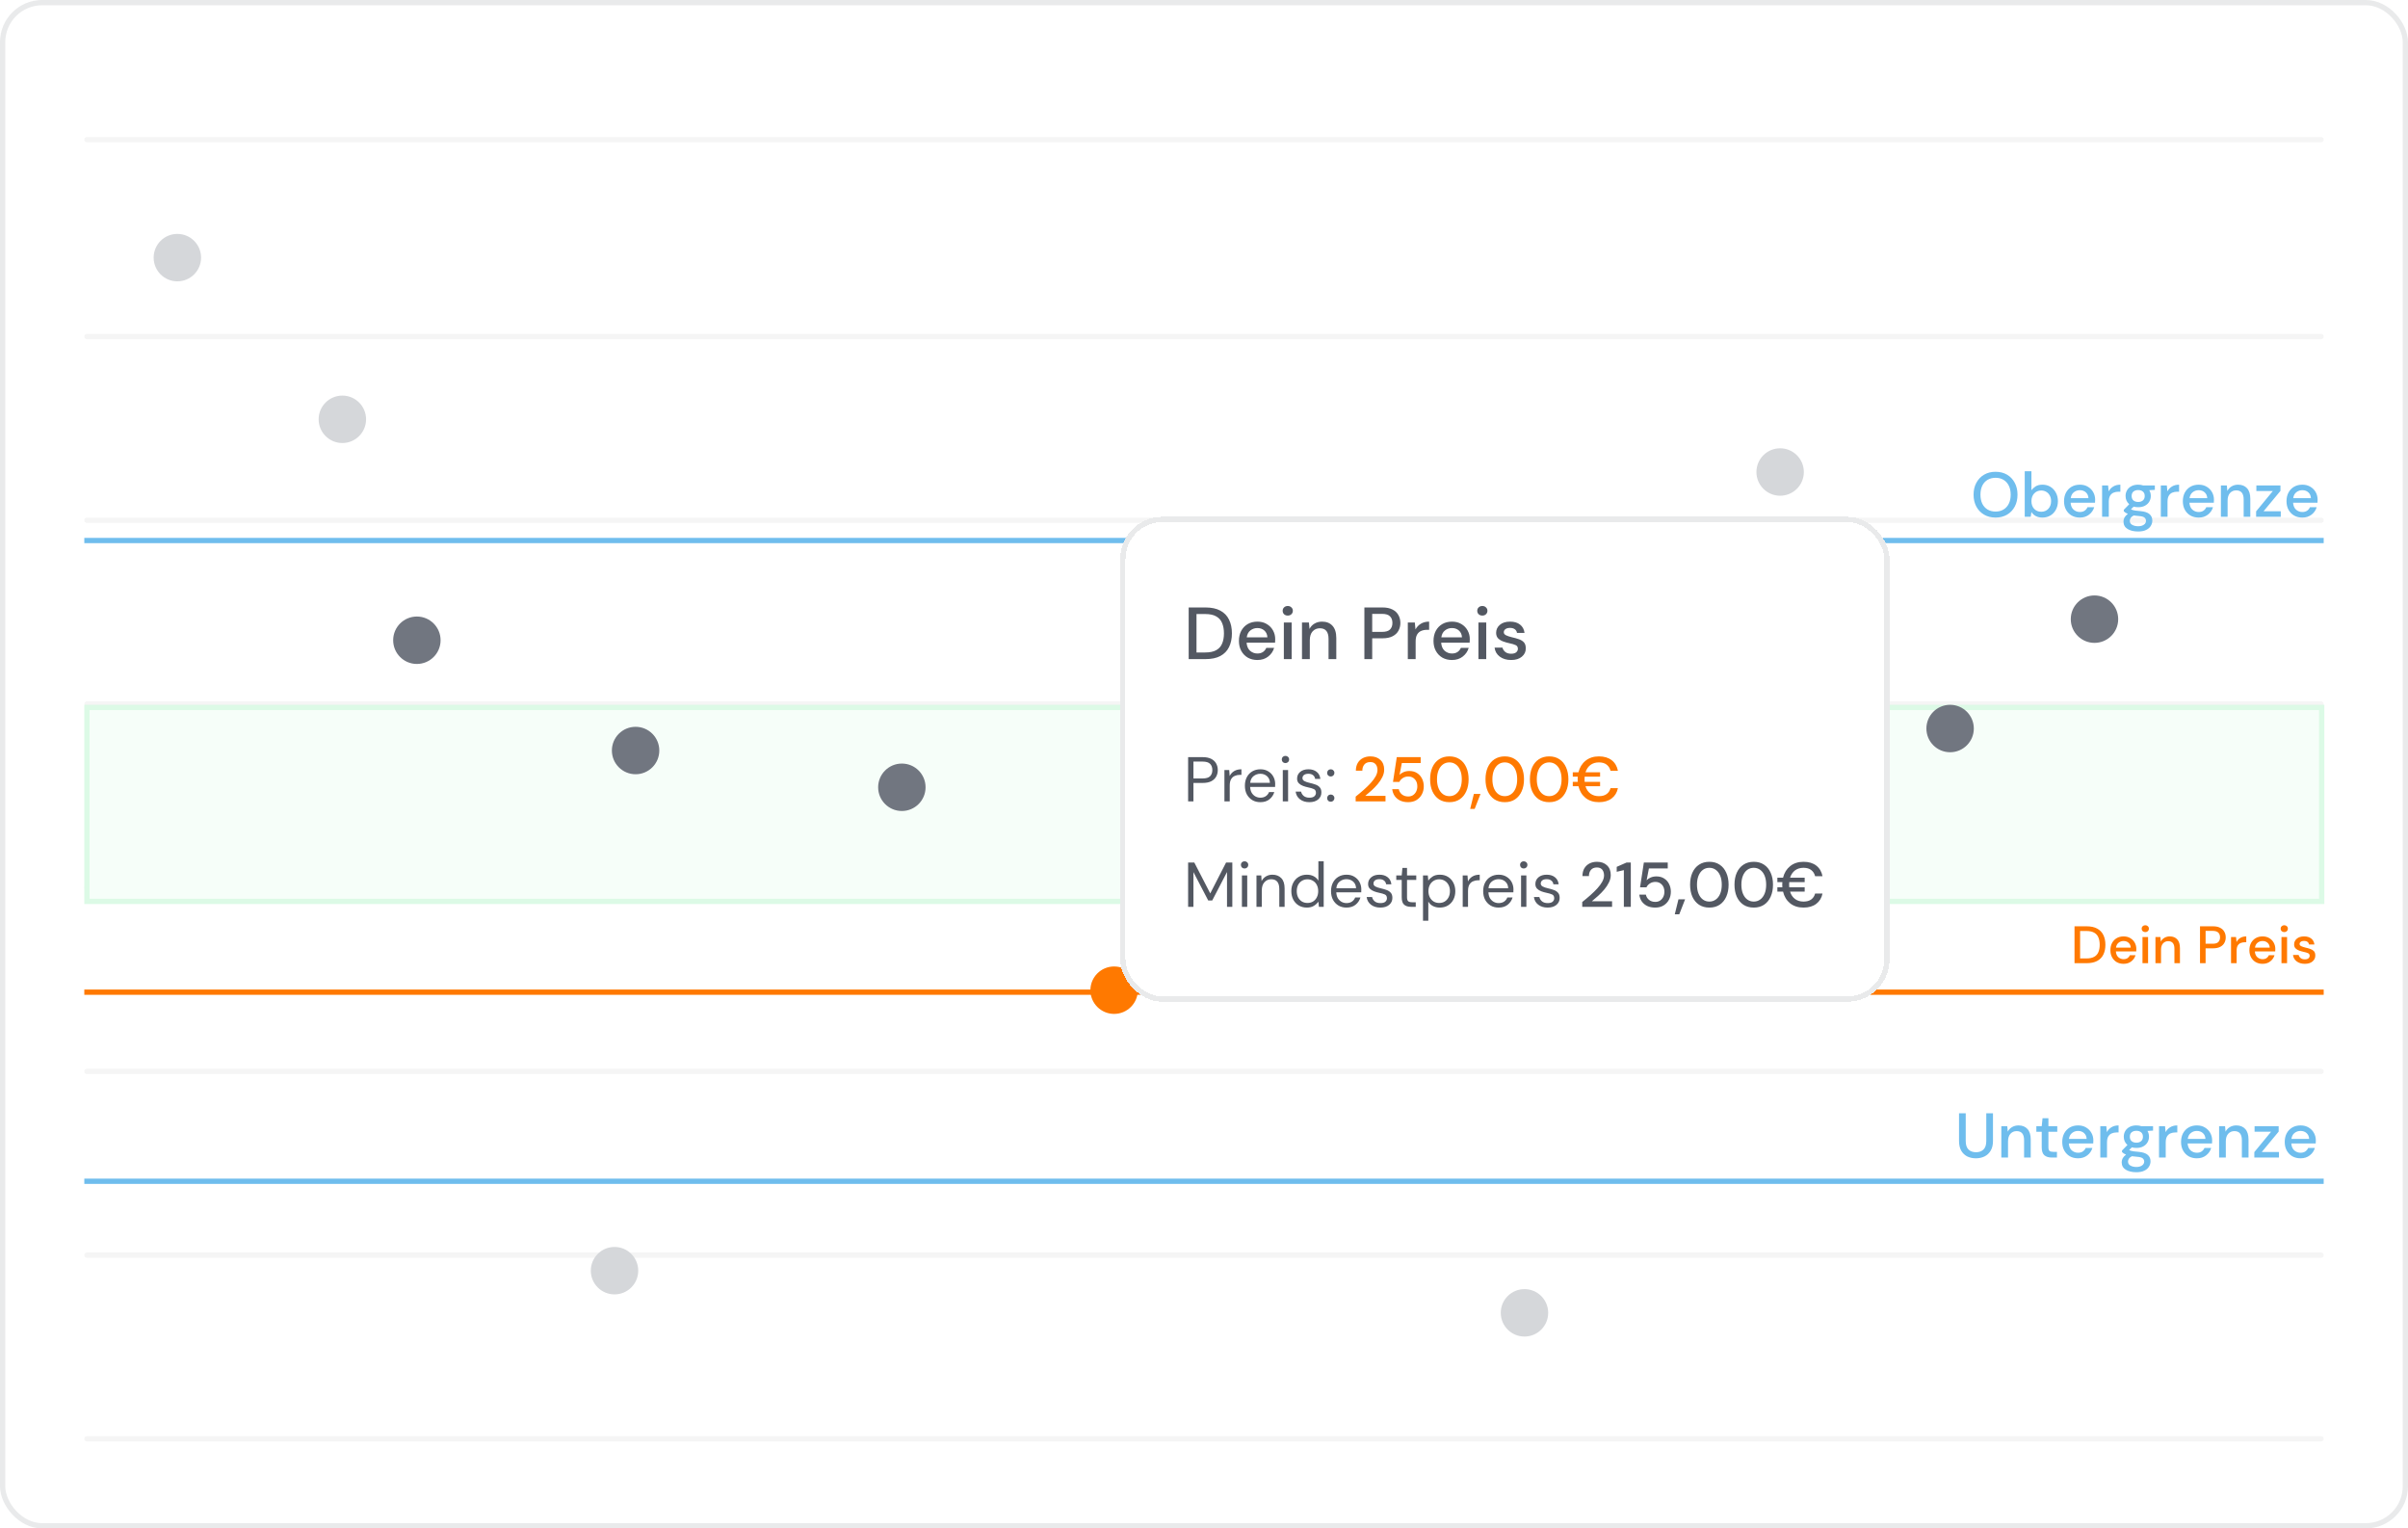 <svg width="457" height="290" viewBox="0 0 457 290" fill="none" xmlns="http://www.w3.org/2000/svg">
<rect x="0.5" y="0.5" width="456" height="289" rx="7.5" fill="white"/>
<rect x="0.5" y="0.5" width="456" height="289" rx="7.5" stroke="#E9EAEB"/>
<rect width="425" height="258" transform="translate(16 16)" fill="white"/>
<line x1="16.5" y1="26.5" x2="440.5" y2="26.5" stroke="#F5F5F5" stroke-linecap="round"/>
<line x1="16.5" y1="63.857" x2="440.5" y2="63.857" stroke="#F5F5F5" stroke-linecap="round"/>
<line x1="16.5" y1="98.715" x2="440.5" y2="98.715" stroke="#F5F5F5" stroke-linecap="round"/>
<line x1="16.5" y1="133.572" x2="440.5" y2="133.572" stroke="#F5F5F5" stroke-linecap="round"/>
<line x1="16.5" y1="168.428" x2="440.5" y2="168.428" stroke="#F5F5F5" stroke-linecap="round"/>
<line x1="16.5" y1="203.285" x2="440.5" y2="203.285" stroke="#F5F5F5" stroke-linecap="round"/>
<line x1="16.5" y1="238.143" x2="440.5" y2="238.143" stroke="#F5F5F5" stroke-linecap="round"/>
<line x1="16.5" y1="273" x2="440.5" y2="273" stroke="#F5F5F5" stroke-linecap="round"/>
<line x1="16" y1="188.254" x2="441" y2="188.254" stroke="#FF7900"/>
<line x1="16" y1="224.131" x2="441" y2="224.131" stroke="#6FBDED"/>
<line x1="16" y1="102.559" x2="441" y2="102.559" stroke="#6FBDED"/>
<circle cx="211.441" cy="187.877" r="4.5" fill="#FF7900"/>
<circle cx="33.66" cy="48.881" r="4.5" fill="#D5D7DA"/>
<circle cx="64.974" cy="79.559" r="4.5" fill="#D5D7DA"/>
<circle cx="79.116" cy="121.479" r="4.5" fill="#717680"/>
<circle cx="397.5" cy="117.479" r="4.5" fill="#717680"/>
<circle cx="116.626" cy="241.096" r="4.5" fill="#D5D7DA"/>
<circle cx="337.841" cy="89.559" r="4.5" fill="#D5D7DA"/>
<circle cx="289.321" cy="249.096" r="4.5" fill="#D5D7DA"/>
<path d="M393.71 182.754V175.754H395.98C396.8 175.754 397.473 175.897 398 176.184C398.533 176.471 398.927 176.877 399.18 177.404C399.44 177.924 399.57 178.544 399.57 179.264C399.57 179.977 399.44 180.597 399.18 181.124C398.927 181.644 398.533 182.047 398 182.334C397.473 182.614 396.8 182.754 395.98 182.754H393.71ZM394.77 181.854H395.94C396.573 181.854 397.073 181.751 397.44 181.544C397.813 181.337 398.08 181.041 398.24 180.654C398.407 180.267 398.49 179.804 398.49 179.264C398.49 178.724 398.407 178.257 398.24 177.864C398.08 177.471 397.813 177.171 397.44 176.964C397.073 176.751 396.573 176.644 395.94 176.644H394.77V181.854ZM403.021 182.874C402.535 182.874 402.101 182.767 401.721 182.554C401.348 182.334 401.055 182.031 400.841 181.644C400.628 181.257 400.521 180.807 400.521 180.294C400.521 179.774 400.625 179.317 400.831 178.924C401.045 178.531 401.338 178.224 401.711 178.004C402.091 177.784 402.531 177.674 403.031 177.674C403.518 177.674 403.941 177.784 404.301 178.004C404.661 178.217 404.941 178.504 405.141 178.864C405.341 179.224 405.441 179.621 405.441 180.054C405.441 180.121 405.438 180.194 405.431 180.274C405.431 180.347 405.428 180.431 405.421 180.524H401.561C401.595 181.004 401.751 181.371 402.031 181.624C402.318 181.871 402.648 181.994 403.021 181.994C403.321 181.994 403.571 181.927 403.771 181.794C403.978 181.654 404.131 181.467 404.231 181.234H405.291C405.158 181.701 404.891 182.091 404.491 182.404C404.098 182.717 403.608 182.874 403.021 182.874ZM403.021 178.544C402.668 178.544 402.355 178.651 402.081 178.864C401.808 179.071 401.641 179.384 401.581 179.804H404.381C404.361 179.417 404.225 179.111 403.971 178.884C403.718 178.657 403.401 178.544 403.021 178.544ZM407.141 176.854C406.941 176.854 406.774 176.794 406.641 176.674C406.514 176.547 406.451 176.391 406.451 176.204C406.451 176.017 406.514 175.864 406.641 175.744C406.774 175.617 406.941 175.554 407.141 175.554C407.341 175.554 407.504 175.617 407.631 175.744C407.764 175.864 407.831 176.017 407.831 176.204C407.831 176.391 407.764 176.547 407.631 176.674C407.504 176.794 407.341 176.854 407.141 176.854ZM406.611 182.754V177.794H407.671V182.754H406.611ZM409.07 182.754V177.794H410.01L410.09 178.664C410.244 178.357 410.467 178.117 410.76 177.944C411.06 177.764 411.404 177.674 411.79 177.674C412.39 177.674 412.86 177.861 413.2 178.234C413.547 178.607 413.72 179.164 413.72 179.904V182.754H412.67V180.014C412.67 179.054 412.277 178.574 411.49 178.574C411.097 178.574 410.77 178.714 410.51 178.994C410.257 179.274 410.13 179.674 410.13 180.194V182.754H409.07ZM417.528 182.754V175.754H419.978C420.525 175.754 420.978 175.847 421.338 176.034C421.698 176.214 421.965 176.464 422.138 176.784C422.318 177.097 422.408 177.454 422.408 177.854C422.408 178.234 422.322 178.584 422.148 178.904C421.982 179.217 421.718 179.467 421.358 179.654C420.998 179.841 420.538 179.934 419.978 179.934H418.588V182.754H417.528ZM418.588 179.064H419.928C420.428 179.064 420.785 178.957 420.998 178.744C421.218 178.524 421.328 178.227 421.328 177.854C421.328 177.467 421.218 177.167 420.998 176.954C420.785 176.734 420.428 176.624 419.928 176.624H418.588V179.064ZM423.416 182.754V177.794H424.366L424.456 178.734C424.629 178.407 424.869 178.151 425.176 177.964C425.489 177.771 425.866 177.674 426.306 177.674V178.784H426.016C425.723 178.784 425.459 178.834 425.226 178.934C424.999 179.027 424.816 179.191 424.676 179.424C424.543 179.651 424.476 179.967 424.476 180.374V182.754H423.416ZM429.398 182.874C428.912 182.874 428.478 182.767 428.098 182.554C427.725 182.334 427.432 182.031 427.218 181.644C427.005 181.257 426.898 180.807 426.898 180.294C426.898 179.774 427.002 179.317 427.208 178.924C427.422 178.531 427.715 178.224 428.088 178.004C428.468 177.784 428.908 177.674 429.408 177.674C429.895 177.674 430.318 177.784 430.678 178.004C431.038 178.217 431.318 178.504 431.518 178.864C431.718 179.224 431.818 179.621 431.818 180.054C431.818 180.121 431.815 180.194 431.808 180.274C431.808 180.347 431.805 180.431 431.798 180.524H427.938C427.972 181.004 428.128 181.371 428.408 181.624C428.695 181.871 429.025 181.994 429.398 181.994C429.698 181.994 429.948 181.927 430.148 181.794C430.355 181.654 430.508 181.467 430.608 181.234H431.668C431.535 181.701 431.268 182.091 430.868 182.404C430.475 182.717 429.985 182.874 429.398 182.874ZM429.398 178.544C429.045 178.544 428.732 178.651 428.458 178.864C428.185 179.071 428.018 179.384 427.958 179.804H430.758C430.738 179.417 430.602 179.111 430.348 178.884C430.095 178.657 429.778 178.544 429.398 178.544ZM433.518 176.854C433.318 176.854 433.151 176.794 433.018 176.674C432.891 176.547 432.828 176.391 432.828 176.204C432.828 176.017 432.891 175.864 433.018 175.744C433.151 175.617 433.318 175.554 433.518 175.554C433.718 175.554 433.881 175.617 434.008 175.744C434.141 175.864 434.208 176.017 434.208 176.204C434.208 176.391 434.141 176.547 434.008 176.674C433.881 176.794 433.718 176.854 433.518 176.854ZM432.988 182.754V177.794H434.048V182.754H432.988ZM437.427 182.874C436.801 182.874 436.284 182.721 435.877 182.414C435.471 182.107 435.237 181.701 435.177 181.194H436.247C436.301 181.421 436.427 181.617 436.627 181.784C436.827 181.944 437.091 182.024 437.417 182.024C437.737 182.024 437.971 181.957 438.117 181.824C438.264 181.691 438.337 181.537 438.337 181.364C438.337 181.111 438.234 180.941 438.027 180.854C437.827 180.761 437.547 180.677 437.187 180.604C436.907 180.544 436.627 180.464 436.347 180.364C436.074 180.264 435.844 180.124 435.657 179.944C435.477 179.757 435.387 179.507 435.387 179.194C435.387 178.761 435.554 178.401 435.887 178.114C436.221 177.821 436.687 177.674 437.287 177.674C437.841 177.674 438.287 177.807 438.627 178.074C438.974 178.341 439.177 178.717 439.237 179.204H438.217C438.184 178.991 438.084 178.824 437.917 178.704C437.757 178.584 437.541 178.524 437.267 178.524C437.001 178.524 436.794 178.581 436.647 178.694C436.501 178.801 436.427 178.941 436.427 179.114C436.427 179.287 436.527 179.424 436.727 179.524C436.934 179.624 437.204 179.714 437.537 179.794C437.871 179.867 438.177 179.954 438.457 180.054C438.744 180.147 438.974 180.287 439.147 180.474C439.321 180.661 439.407 180.934 439.407 181.294C439.414 181.747 439.237 182.124 438.877 182.424C438.524 182.724 438.041 182.874 437.427 182.874Z" fill="#FF7900"/>
<path d="M374.996 219.775C374.396 219.775 373.852 219.659 373.364 219.427C372.884 219.187 372.5 218.823 372.212 218.335C371.932 217.847 371.792 217.227 371.792 216.475V211.231H373.064V216.487C373.064 217.223 373.24 217.763 373.592 218.107C373.944 218.451 374.42 218.623 375.02 218.623C375.612 218.623 376.084 218.451 376.436 218.107C376.788 217.763 376.964 217.223 376.964 216.487V211.231H378.236V216.475C378.236 217.227 378.088 217.847 377.792 218.335C377.504 218.823 377.112 219.187 376.616 219.427C376.128 219.659 375.588 219.775 374.996 219.775ZM379.82 219.631V213.679H380.948L381.044 214.723C381.228 214.355 381.496 214.067 381.848 213.859C382.208 213.643 382.62 213.535 383.084 213.535C383.804 213.535 384.368 213.759 384.776 214.207C385.192 214.655 385.4 215.323 385.4 216.211V219.631H384.14V216.343C384.14 215.191 383.668 214.615 382.724 214.615C382.252 214.615 381.86 214.783 381.548 215.119C381.244 215.455 381.092 215.935 381.092 216.559V219.631H379.82ZM389.394 219.631C388.81 219.631 388.346 219.491 388.002 219.211C387.658 218.923 387.486 218.415 387.486 217.687V214.747H386.466V213.679H387.486L387.642 212.167H388.758V213.679H390.438V214.747H388.758V217.687C388.758 218.015 388.826 218.243 388.962 218.371C389.106 218.491 389.35 218.551 389.694 218.551H390.378V219.631H389.394ZM394.381 219.775C393.797 219.775 393.277 219.647 392.821 219.391C392.373 219.127 392.021 218.763 391.765 218.299C391.509 217.835 391.381 217.295 391.381 216.679C391.381 216.055 391.505 215.507 391.753 215.035C392.009 214.563 392.361 214.195 392.809 213.931C393.265 213.667 393.793 213.535 394.393 213.535C394.977 213.535 395.485 213.667 395.917 213.931C396.349 214.187 396.685 214.531 396.925 214.963C397.165 215.395 397.285 215.871 397.285 216.391C397.285 216.471 397.281 216.559 397.273 216.655C397.273 216.743 397.269 216.843 397.261 216.955H392.629C392.669 217.531 392.857 217.971 393.193 218.275C393.537 218.571 393.933 218.719 394.381 218.719C394.741 218.719 395.041 218.639 395.281 218.479C395.529 218.311 395.713 218.087 395.833 217.807H397.105C396.945 218.367 396.625 218.835 396.145 219.211C395.673 219.587 395.085 219.775 394.381 219.775ZM394.381 214.579C393.957 214.579 393.581 214.707 393.253 214.963C392.925 215.211 392.725 215.587 392.653 216.091H396.013C395.989 215.627 395.825 215.259 395.521 214.987C395.217 214.715 394.837 214.579 394.381 214.579ZM398.605 219.631V213.679H399.745L399.853 214.807C400.061 214.415 400.349 214.107 400.717 213.883C401.093 213.651 401.545 213.535 402.073 213.535V214.867H401.725C401.373 214.867 401.057 214.927 400.777 215.047C400.505 215.159 400.285 215.355 400.117 215.635C399.957 215.907 399.877 216.287 399.877 216.775V219.631H398.605ZM405.459 217.807C405.147 217.807 404.859 217.771 404.595 217.699L404.079 218.203C404.167 218.259 404.275 218.307 404.403 218.347C404.531 218.387 404.711 218.423 404.943 218.455C405.175 218.487 405.491 218.519 405.891 218.551C406.683 218.623 407.255 218.815 407.607 219.127C407.959 219.431 408.135 219.839 408.135 220.351C408.135 220.703 408.039 221.035 407.847 221.347C407.663 221.667 407.371 221.923 406.971 222.115C406.579 222.315 406.075 222.415 405.459 222.415C404.627 222.415 403.951 222.255 403.431 221.935C402.919 221.623 402.663 221.147 402.663 220.507C402.663 220.259 402.727 220.011 402.855 219.763C402.991 219.523 403.203 219.295 403.491 219.079C403.323 219.007 403.175 218.931 403.047 218.851C402.927 218.763 402.819 218.675 402.723 218.587V218.299L403.755 217.243C403.291 216.843 403.059 216.319 403.059 215.671C403.059 215.279 403.151 214.923 403.335 214.603C403.527 214.275 403.803 214.015 404.163 213.823C404.523 213.631 404.955 213.535 405.459 213.535C405.795 213.535 406.107 213.583 406.395 213.679H408.615V214.519L407.559 214.579C407.751 214.907 407.847 215.271 407.847 215.671C407.847 216.071 407.751 216.431 407.559 216.751C407.375 217.071 407.103 217.327 406.743 217.519C406.391 217.711 405.963 217.807 405.459 217.807ZM405.459 216.811C405.827 216.811 406.123 216.715 406.347 216.523C406.579 216.323 406.695 216.043 406.695 215.683C406.695 215.315 406.579 215.035 406.347 214.843C406.123 214.651 405.827 214.555 405.459 214.555C405.083 214.555 404.779 214.651 404.547 214.843C404.323 215.035 404.211 215.315 404.211 215.683C404.211 216.043 404.323 216.323 404.547 216.523C404.779 216.715 405.083 216.811 405.459 216.811ZM403.863 220.387C403.863 220.731 404.015 220.987 404.319 221.155C404.623 221.331 405.003 221.419 405.459 221.419C405.899 221.419 406.255 221.323 406.527 221.131C406.799 220.947 406.935 220.699 406.935 220.387C406.935 220.155 406.843 219.955 406.659 219.787C406.475 219.627 406.127 219.527 405.615 219.487C405.231 219.463 404.891 219.427 404.595 219.379C404.315 219.531 404.123 219.695 404.019 219.871C403.915 220.047 403.863 220.219 403.863 220.387ZM409.749 219.631V213.679H410.889L410.997 214.807C411.205 214.415 411.493 214.107 411.861 213.883C412.237 213.651 412.689 213.535 413.217 213.535V214.867H412.869C412.517 214.867 412.201 214.927 411.921 215.047C411.649 215.159 411.429 215.355 411.261 215.635C411.101 215.907 411.021 216.287 411.021 216.775V219.631H409.749ZM416.928 219.775C416.344 219.775 415.824 219.647 415.368 219.391C414.92 219.127 414.568 218.763 414.312 218.299C414.056 217.835 413.928 217.295 413.928 216.679C413.928 216.055 414.052 215.507 414.3 215.035C414.556 214.563 414.908 214.195 415.356 213.931C415.812 213.667 416.34 213.535 416.94 213.535C417.524 213.535 418.032 213.667 418.464 213.931C418.896 214.187 419.232 214.531 419.472 214.963C419.712 215.395 419.832 215.871 419.832 216.391C419.832 216.471 419.828 216.559 419.82 216.655C419.82 216.743 419.816 216.843 419.808 216.955H415.176C415.216 217.531 415.404 217.971 415.74 218.275C416.084 218.571 416.48 218.719 416.928 218.719C417.288 218.719 417.588 218.639 417.828 218.479C418.076 218.311 418.26 218.087 418.38 217.807H419.652C419.492 218.367 419.172 218.835 418.692 219.211C418.22 219.587 417.632 219.775 416.928 219.775ZM416.928 214.579C416.504 214.579 416.128 214.707 415.8 214.963C415.472 215.211 415.272 215.587 415.2 216.091H418.56C418.536 215.627 418.372 215.259 418.068 214.987C417.764 214.715 417.384 214.579 416.928 214.579ZM421.152 219.631V213.679H422.28L422.376 214.723C422.56 214.355 422.828 214.067 423.18 213.859C423.54 213.643 423.952 213.535 424.416 213.535C425.136 213.535 425.7 213.759 426.108 214.207C426.524 214.655 426.732 215.323 426.732 216.211V219.631H425.472V216.343C425.472 215.191 425 214.615 424.056 214.615C423.584 214.615 423.192 214.783 422.88 215.119C422.576 215.455 422.424 215.935 422.424 216.559V219.631H421.152ZM427.834 219.631V218.599L431.014 214.735H427.882V213.679H432.454V214.711L429.25 218.575H432.514V219.631H427.834ZM436.604 219.775C436.02 219.775 435.5 219.647 435.044 219.391C434.596 219.127 434.244 218.763 433.988 218.299C433.732 217.835 433.604 217.295 433.604 216.679C433.604 216.055 433.728 215.507 433.976 215.035C434.232 214.563 434.584 214.195 435.032 213.931C435.488 213.667 436.016 213.535 436.616 213.535C437.2 213.535 437.708 213.667 438.14 213.931C438.572 214.187 438.908 214.531 439.148 214.963C439.388 215.395 439.508 215.871 439.508 216.391C439.508 216.471 439.504 216.559 439.496 216.655C439.496 216.743 439.492 216.843 439.484 216.955H434.852C434.892 217.531 435.08 217.971 435.416 218.275C435.76 218.571 436.156 218.719 436.604 218.719C436.964 218.719 437.264 218.639 437.504 218.479C437.752 218.311 437.936 218.087 438.056 217.807H439.328C439.168 218.367 438.848 218.835 438.368 219.211C437.896 219.587 437.308 219.775 436.604 219.775ZM436.604 214.579C436.18 214.579 435.804 214.707 435.476 214.963C435.148 215.211 434.948 215.587 434.876 216.091H438.236C438.212 215.627 438.048 215.259 437.744 214.987C437.44 214.715 437.06 214.579 436.604 214.579Z" fill="#6FBDED"/>
<path d="M378.728 98.203C377.896 98.203 377.168 98.019 376.544 97.651C375.92 97.283 375.432 96.775 375.08 96.127C374.728 95.471 374.552 94.715 374.552 93.859C374.552 93.003 374.728 92.251 375.08 91.603C375.432 90.947 375.92 90.435 376.544 90.067C377.168 89.699 377.896 89.515 378.728 89.515C379.56 89.515 380.288 89.699 380.912 90.067C381.536 90.435 382.02 90.947 382.364 91.603C382.716 92.251 382.892 93.003 382.892 93.859C382.892 94.715 382.716 95.471 382.364 96.127C382.02 96.775 381.536 97.283 380.912 97.651C380.288 98.019 379.56 98.203 378.728 98.203ZM378.728 97.063C379.304 97.063 379.804 96.935 380.228 96.679C380.66 96.423 380.996 96.055 381.236 95.575C381.476 95.095 381.596 94.523 381.596 93.859C381.596 93.195 381.476 92.623 381.236 92.143C380.996 91.663 380.66 91.295 380.228 91.039C379.804 90.783 379.304 90.655 378.728 90.655C378.152 90.655 377.648 90.783 377.216 91.039C376.784 91.295 376.448 91.663 376.208 92.143C375.976 92.623 375.86 93.195 375.86 93.859C375.86 94.523 375.976 95.095 376.208 95.575C376.448 96.055 376.784 96.423 377.216 96.679C377.648 96.935 378.152 97.063 378.728 97.063ZM387.609 98.203C387.145 98.203 386.733 98.111 386.373 97.927C386.021 97.743 385.741 97.483 385.533 97.147L385.401 98.059H384.261V89.419H385.533V93.031C385.725 92.751 385.989 92.503 386.325 92.287C386.661 92.071 387.093 91.963 387.621 91.963C388.197 91.963 388.705 92.099 389.145 92.371C389.585 92.643 389.929 93.015 390.177 93.487C390.433 93.959 390.561 94.495 390.561 95.095C390.561 95.695 390.433 96.231 390.177 96.703C389.929 97.167 389.585 97.535 389.145 97.807C388.705 98.071 388.193 98.203 387.609 98.203ZM387.393 97.099C387.937 97.099 388.385 96.915 388.737 96.547C389.089 96.171 389.265 95.683 389.265 95.083C389.265 94.691 389.185 94.343 389.025 94.039C388.865 93.735 388.645 93.499 388.365 93.331C388.085 93.155 387.761 93.067 387.393 93.067C386.849 93.067 386.401 93.255 386.049 93.631C385.705 94.007 385.533 94.491 385.533 95.083C385.533 95.683 385.705 96.171 386.049 96.547C386.401 96.915 386.849 97.099 387.393 97.099ZM394.721 98.203C394.137 98.203 393.617 98.075 393.161 97.819C392.713 97.555 392.361 97.191 392.105 96.727C391.849 96.263 391.721 95.723 391.721 95.107C391.721 94.483 391.845 93.935 392.093 93.463C392.349 92.991 392.701 92.623 393.149 92.359C393.605 92.095 394.133 91.963 394.733 91.963C395.317 91.963 395.825 92.095 396.257 92.359C396.689 92.615 397.025 92.959 397.265 93.391C397.505 93.823 397.625 94.299 397.625 94.819C397.625 94.899 397.621 94.987 397.613 95.083C397.613 95.171 397.609 95.271 397.601 95.383H392.969C393.009 95.959 393.197 96.399 393.533 96.703C393.877 96.999 394.273 97.147 394.721 97.147C395.081 97.147 395.381 97.067 395.621 96.907C395.869 96.739 396.053 96.515 396.173 96.235H397.445C397.285 96.795 396.965 97.263 396.485 97.639C396.013 98.015 395.425 98.203 394.721 98.203ZM394.721 93.007C394.297 93.007 393.921 93.135 393.593 93.391C393.265 93.639 393.065 94.015 392.993 94.519H396.353C396.329 94.055 396.165 93.687 395.861 93.415C395.557 93.143 395.177 93.007 394.721 93.007ZM398.945 98.059V92.107H400.085L400.193 93.235C400.401 92.843 400.689 92.535 401.057 92.311C401.433 92.079 401.885 91.963 402.413 91.963V93.295H402.065C401.713 93.295 401.397 93.355 401.117 93.475C400.845 93.587 400.625 93.783 400.457 94.063C400.297 94.335 400.217 94.715 400.217 95.203V98.059H398.945ZM405.799 96.235C405.487 96.235 405.199 96.199 404.935 96.127L404.419 96.631C404.507 96.687 404.615 96.735 404.743 96.775C404.871 96.815 405.051 96.851 405.283 96.883C405.515 96.915 405.831 96.947 406.231 96.979C407.023 97.051 407.595 97.243 407.947 97.555C408.299 97.859 408.475 98.267 408.475 98.779C408.475 99.131 408.379 99.463 408.187 99.775C408.003 100.095 407.711 100.351 407.311 100.543C406.919 100.743 406.415 100.843 405.799 100.843C404.967 100.843 404.291 100.683 403.771 100.363C403.259 100.051 403.003 99.575 403.003 98.935C403.003 98.687 403.067 98.439 403.195 98.191C403.331 97.951 403.543 97.723 403.831 97.507C403.663 97.435 403.515 97.359 403.387 97.279C403.267 97.191 403.159 97.103 403.063 97.015V96.727L404.095 95.671C403.631 95.271 403.399 94.747 403.399 94.099C403.399 93.707 403.491 93.351 403.675 93.031C403.867 92.703 404.143 92.443 404.503 92.251C404.863 92.059 405.295 91.963 405.799 91.963C406.135 91.963 406.447 92.011 406.735 92.107H408.955V92.947L407.899 93.007C408.091 93.335 408.187 93.699 408.187 94.099C408.187 94.499 408.091 94.859 407.899 95.179C407.715 95.499 407.443 95.755 407.083 95.947C406.731 96.139 406.303 96.235 405.799 96.235ZM405.799 95.239C406.167 95.239 406.463 95.143 406.687 94.951C406.919 94.751 407.035 94.471 407.035 94.111C407.035 93.743 406.919 93.463 406.687 93.271C406.463 93.079 406.167 92.983 405.799 92.983C405.423 92.983 405.119 93.079 404.887 93.271C404.663 93.463 404.551 93.743 404.551 94.111C404.551 94.471 404.663 94.751 404.887 94.951C405.119 95.143 405.423 95.239 405.799 95.239ZM404.203 98.815C404.203 99.159 404.355 99.415 404.659 99.583C404.963 99.759 405.343 99.847 405.799 99.847C406.239 99.847 406.595 99.751 406.867 99.559C407.139 99.375 407.275 99.127 407.275 98.815C407.275 98.583 407.183 98.383 406.999 98.215C406.815 98.055 406.467 97.955 405.955 97.915C405.571 97.891 405.231 97.855 404.935 97.807C404.655 97.959 404.463 98.123 404.359 98.299C404.255 98.475 404.203 98.647 404.203 98.815ZM410.089 98.059V92.107H411.229L411.337 93.235C411.545 92.843 411.833 92.535 412.201 92.311C412.577 92.079 413.029 91.963 413.557 91.963V93.295H413.209C412.857 93.295 412.541 93.355 412.261 93.475C411.989 93.587 411.769 93.783 411.601 94.063C411.441 94.335 411.361 94.715 411.361 95.203V98.059H410.089ZM417.268 98.203C416.684 98.203 416.164 98.075 415.708 97.819C415.26 97.555 414.908 97.191 414.652 96.727C414.396 96.263 414.268 95.723 414.268 95.107C414.268 94.483 414.392 93.935 414.64 93.463C414.896 92.991 415.248 92.623 415.696 92.359C416.152 92.095 416.68 91.963 417.28 91.963C417.864 91.963 418.372 92.095 418.804 92.359C419.236 92.615 419.572 92.959 419.812 93.391C420.052 93.823 420.172 94.299 420.172 94.819C420.172 94.899 420.168 94.987 420.16 95.083C420.16 95.171 420.156 95.271 420.148 95.383H415.516C415.556 95.959 415.744 96.399 416.08 96.703C416.424 96.999 416.82 97.147 417.268 97.147C417.628 97.147 417.928 97.067 418.168 96.907C418.416 96.739 418.6 96.515 418.72 96.235H419.992C419.832 96.795 419.512 97.263 419.032 97.639C418.56 98.015 417.972 98.203 417.268 98.203ZM417.268 93.007C416.844 93.007 416.468 93.135 416.14 93.391C415.812 93.639 415.612 94.015 415.54 94.519H418.9C418.876 94.055 418.712 93.687 418.408 93.415C418.104 93.143 417.724 93.007 417.268 93.007ZM421.492 98.059V92.107H422.62L422.716 93.151C422.9 92.783 423.168 92.495 423.52 92.287C423.88 92.071 424.292 91.963 424.756 91.963C425.476 91.963 426.04 92.187 426.448 92.635C426.864 93.083 427.072 93.751 427.072 94.639V98.059H425.812V94.771C425.812 93.619 425.34 93.043 424.396 93.043C423.924 93.043 423.532 93.211 423.22 93.547C422.916 93.883 422.764 94.363 422.764 94.987V98.059H421.492ZM428.174 98.059V97.027L431.354 93.163H428.222V92.107H432.794V93.139L429.59 97.003H432.854V98.059H428.174ZM436.943 98.203C436.359 98.203 435.839 98.075 435.383 97.819C434.935 97.555 434.583 97.191 434.327 96.727C434.071 96.263 433.943 95.723 433.943 95.107C433.943 94.483 434.067 93.935 434.315 93.463C434.571 92.991 434.923 92.623 435.371 92.359C435.827 92.095 436.355 91.963 436.955 91.963C437.539 91.963 438.047 92.095 438.479 92.359C438.911 92.615 439.247 92.959 439.487 93.391C439.727 93.823 439.847 94.299 439.847 94.819C439.847 94.899 439.843 94.987 439.835 95.083C439.835 95.171 439.831 95.271 439.823 95.383H435.191C435.231 95.959 435.419 96.399 435.755 96.703C436.099 96.999 436.495 97.147 436.943 97.147C437.303 97.147 437.603 97.067 437.843 96.907C438.091 96.739 438.275 96.515 438.395 96.235H439.667C439.507 96.795 439.187 97.263 438.707 97.639C438.235 98.015 437.647 98.203 436.943 98.203ZM436.943 93.007C436.519 93.007 436.143 93.135 435.815 93.391C435.487 93.639 435.287 94.015 435.215 94.519H438.575C438.551 94.055 438.387 93.687 438.083 93.415C437.779 93.143 437.399 93.007 436.943 93.007Z" fill="#6FBDED"/>
<rect x="16.5" y="134.229" width="424.121" height="36.805" fill="#F6FEF9" stroke="#DCFAE6"/>
<circle cx="171.158" cy="149.377" r="4.5" fill="#717680"/>
<circle cx="241.322" cy="168.033" r="4.5" fill="#717680"/>
<circle cx="297.321" cy="146.404" r="4.5" fill="#717680"/>
<circle cx="370.099" cy="138.229" r="4.5" fill="#717680"/>
<circle cx="120.626" cy="142.404" r="4.5" fill="#717680"/>
<g filter="url(#filter0_d_2499_1367)">
<rect x="208.599" y="94.059" width="146" height="92" rx="8" fill="white" shape-rendering="crispEdges"/>
<rect x="209.099" y="94.559" width="145" height="91" rx="7.5" stroke="#E9EAEB" shape-rendering="crispEdges"/>
<path d="M221.593 121.059V111.259H224.771C225.919 111.259 226.861 111.459 227.599 111.861C228.345 112.262 228.896 112.831 229.251 113.569C229.615 114.297 229.797 115.165 229.797 116.173C229.797 117.171 229.615 118.039 229.251 118.777C228.896 119.505 228.345 120.069 227.599 120.471C226.861 120.863 225.919 121.059 224.771 121.059H221.593ZM223.077 119.799H224.715C225.601 119.799 226.301 119.654 226.815 119.365C227.337 119.075 227.711 118.66 227.935 118.119C228.168 117.577 228.285 116.929 228.285 116.173C228.285 115.417 228.168 114.763 227.935 114.213C227.711 113.662 227.337 113.242 226.815 112.953C226.301 112.654 225.601 112.505 224.715 112.505H223.077V119.799ZM234.628 121.227C233.947 121.227 233.34 121.077 232.808 120.779C232.286 120.471 231.875 120.046 231.576 119.505C231.278 118.963 231.128 118.333 231.128 117.615C231.128 116.887 231.273 116.247 231.562 115.697C231.861 115.146 232.272 114.717 232.794 114.409C233.326 114.101 233.942 113.947 234.642 113.947C235.324 113.947 235.916 114.101 236.42 114.409C236.924 114.707 237.316 115.109 237.596 115.613C237.876 116.117 238.016 116.672 238.016 117.279C238.016 117.372 238.012 117.475 238.002 117.587C238.002 117.689 237.998 117.806 237.988 117.937H232.584C232.631 118.609 232.85 119.122 233.242 119.477C233.644 119.822 234.106 119.995 234.628 119.995C235.048 119.995 235.398 119.901 235.678 119.715C235.968 119.519 236.182 119.257 236.322 118.931H237.806C237.62 119.584 237.246 120.13 236.686 120.569C236.136 121.007 235.45 121.227 234.628 121.227ZM234.628 115.165C234.134 115.165 233.695 115.314 233.312 115.613C232.93 115.902 232.696 116.341 232.612 116.929H236.532C236.504 116.387 236.313 115.958 235.958 115.641C235.604 115.323 235.16 115.165 234.628 115.165ZM240.396 112.799C240.116 112.799 239.883 112.715 239.696 112.547C239.519 112.369 239.43 112.15 239.43 111.889C239.43 111.627 239.519 111.413 239.696 111.245C239.883 111.067 240.116 110.979 240.396 110.979C240.676 110.979 240.905 111.067 241.082 111.245C241.269 111.413 241.362 111.627 241.362 111.889C241.362 112.15 241.269 112.369 241.082 112.547C240.905 112.715 240.676 112.799 240.396 112.799ZM239.654 121.059V114.115H241.138V121.059H239.654ZM243.097 121.059V114.115H244.413L244.525 115.333C244.74 114.903 245.053 114.567 245.463 114.325C245.883 114.073 246.364 113.947 246.905 113.947C247.745 113.947 248.403 114.208 248.879 114.731C249.365 115.253 249.607 116.033 249.607 117.069V121.059H248.137V117.223C248.137 115.879 247.587 115.207 246.485 115.207C245.935 115.207 245.477 115.403 245.113 115.795C244.759 116.187 244.581 116.747 244.581 117.475V121.059H243.097ZM254.938 121.059V111.259H258.368C259.134 111.259 259.768 111.389 260.272 111.651C260.776 111.903 261.15 112.253 261.392 112.701C261.644 113.139 261.77 113.639 261.77 114.199C261.77 114.731 261.649 115.221 261.406 115.669C261.173 116.107 260.804 116.457 260.3 116.719C259.796 116.98 259.152 117.111 258.368 117.111H256.422V121.059H254.938ZM256.422 115.893H258.298C258.998 115.893 259.498 115.743 259.796 115.445C260.104 115.137 260.258 114.721 260.258 114.199C260.258 113.657 260.104 113.237 259.796 112.939C259.498 112.631 258.998 112.477 258.298 112.477H256.422V115.893ZM263.181 121.059V114.115H264.511L264.637 115.431C264.88 114.973 265.216 114.614 265.645 114.353C266.084 114.082 266.611 113.947 267.227 113.947V115.501H266.821C266.41 115.501 266.042 115.571 265.715 115.711C265.398 115.841 265.141 116.07 264.945 116.397C264.758 116.714 264.665 117.157 264.665 117.727V121.059H263.181ZM271.556 121.227C270.875 121.227 270.268 121.077 269.736 120.779C269.213 120.471 268.803 120.046 268.504 119.505C268.205 118.963 268.056 118.333 268.056 117.615C268.056 116.887 268.201 116.247 268.49 115.697C268.789 115.146 269.199 114.717 269.722 114.409C270.254 114.101 270.87 113.947 271.57 113.947C272.251 113.947 272.844 114.101 273.348 114.409C273.852 114.707 274.244 115.109 274.524 115.613C274.804 116.117 274.944 116.672 274.944 117.279C274.944 117.372 274.939 117.475 274.93 117.587C274.93 117.689 274.925 117.806 274.916 117.937H269.512C269.559 118.609 269.778 119.122 270.17 119.477C270.571 119.822 271.033 119.995 271.556 119.995C271.976 119.995 272.326 119.901 272.606 119.715C272.895 119.519 273.11 119.257 273.25 118.931H274.734C274.547 119.584 274.174 120.13 273.614 120.569C273.063 121.007 272.377 121.227 271.556 121.227ZM271.556 115.165C271.061 115.165 270.623 115.314 270.24 115.613C269.857 115.902 269.624 116.341 269.54 116.929H273.46C273.432 116.387 273.241 115.958 272.886 115.641C272.531 115.323 272.088 115.165 271.556 115.165ZM277.324 112.799C277.044 112.799 276.811 112.715 276.624 112.547C276.447 112.369 276.358 112.15 276.358 111.889C276.358 111.627 276.447 111.413 276.624 111.245C276.811 111.067 277.044 110.979 277.324 110.979C277.604 110.979 277.833 111.067 278.01 111.245C278.197 111.413 278.29 111.627 278.29 111.889C278.29 112.15 278.197 112.369 278.01 112.547C277.833 112.715 277.604 112.799 277.324 112.799ZM276.582 121.059V114.115H278.066V121.059H276.582ZM282.797 121.227C281.92 121.227 281.196 121.012 280.627 120.583C280.058 120.153 279.731 119.584 279.647 118.875H281.145C281.22 119.192 281.397 119.467 281.677 119.701C281.957 119.925 282.326 120.037 282.783 120.037C283.231 120.037 283.558 119.943 283.763 119.757C283.968 119.57 284.071 119.355 284.071 119.113C284.071 118.758 283.926 118.52 283.637 118.399C283.357 118.268 282.965 118.151 282.461 118.049C282.069 117.965 281.677 117.853 281.285 117.713C280.902 117.573 280.58 117.377 280.319 117.125C280.067 116.863 279.941 116.513 279.941 116.075C279.941 115.468 280.174 114.964 280.641 114.563C281.108 114.152 281.761 113.947 282.601 113.947C283.376 113.947 284.001 114.133 284.477 114.507C284.962 114.88 285.247 115.407 285.331 116.089H283.903C283.856 115.79 283.716 115.557 283.483 115.389C283.259 115.221 282.956 115.137 282.573 115.137C282.2 115.137 281.91 115.216 281.705 115.375C281.5 115.524 281.397 115.72 281.397 115.963C281.397 116.205 281.537 116.397 281.817 116.537C282.106 116.677 282.484 116.803 282.951 116.915C283.418 117.017 283.847 117.139 284.239 117.279C284.64 117.409 284.962 117.605 285.205 117.867C285.448 118.128 285.569 118.511 285.569 119.015C285.578 119.649 285.331 120.177 284.827 120.597C284.332 121.017 283.656 121.227 282.797 121.227Z" fill="#535862"/>
<path d="M221.487 148.059V139.659H224.247C224.903 139.659 225.443 139.767 225.867 139.983C226.291 140.199 226.603 140.491 226.803 140.859C227.011 141.227 227.115 141.643 227.115 142.107C227.115 142.563 227.015 142.975 226.815 143.343C226.615 143.711 226.303 144.007 225.879 144.231C225.455 144.447 224.911 144.555 224.247 144.555H222.495V148.059H221.487ZM222.495 143.703H224.223C224.895 143.703 225.371 143.563 225.651 143.283C225.939 142.995 226.083 142.603 226.083 142.107C226.083 141.603 225.939 141.211 225.651 140.931C225.371 140.643 224.895 140.499 224.223 140.499H222.495V143.703ZM228.376 148.059V142.107H229.288L229.372 143.247C229.556 142.855 229.836 142.543 230.212 142.311C230.588 142.079 231.052 141.963 231.604 141.963V143.019H231.328C230.976 143.019 230.652 143.083 230.356 143.211C230.06 143.331 229.824 143.539 229.648 143.835C229.472 144.131 229.384 144.539 229.384 145.059V148.059H228.376ZM235.189 148.203C234.621 148.203 234.117 148.075 233.677 147.819C233.237 147.555 232.889 147.191 232.633 146.727C232.385 146.263 232.261 145.715 232.261 145.083C232.261 144.459 232.385 143.915 232.633 143.451C232.881 142.979 233.225 142.615 233.665 142.359C234.113 142.095 234.629 141.963 235.213 141.963C235.789 141.963 236.285 142.095 236.701 142.359C237.125 142.615 237.449 142.955 237.673 143.379C237.897 143.803 238.009 144.259 238.009 144.747C238.009 144.835 238.005 144.923 237.997 145.011C237.997 145.099 237.997 145.199 237.997 145.311H233.257C233.281 145.767 233.385 146.147 233.569 146.451C233.761 146.747 233.997 146.971 234.277 147.123C234.565 147.275 234.869 147.351 235.189 147.351C235.605 147.351 235.953 147.255 236.233 147.063C236.513 146.871 236.717 146.611 236.845 146.283H237.841C237.681 146.835 237.373 147.295 236.917 147.663C236.469 148.023 235.893 148.203 235.189 148.203ZM235.189 142.815C234.709 142.815 234.281 142.963 233.905 143.259C233.537 143.547 233.325 143.971 233.269 144.531H237.013C236.989 143.995 236.805 143.575 236.461 143.271C236.117 142.967 235.693 142.815 235.189 142.815ZM239.957 140.787C239.757 140.787 239.589 140.723 239.453 140.595C239.325 140.459 239.261 140.291 239.261 140.091C239.261 139.899 239.325 139.739 239.453 139.611C239.589 139.483 239.757 139.419 239.957 139.419C240.149 139.419 240.313 139.483 240.449 139.611C240.585 139.739 240.653 139.899 240.653 140.091C240.653 140.291 240.585 140.459 240.449 140.595C240.313 140.723 240.149 140.787 239.957 140.787ZM239.453 148.059V142.107H240.461V148.059H239.453ZM244.496 148.203C243.784 148.203 243.192 148.023 242.72 147.663C242.248 147.303 241.972 146.815 241.892 146.199H242.924C242.988 146.511 243.152 146.783 243.416 147.015C243.688 147.239 244.052 147.351 244.508 147.351C244.932 147.351 245.244 147.263 245.444 147.087C245.644 146.903 245.744 146.687 245.744 146.439C245.744 146.079 245.612 145.839 245.348 145.719C245.092 145.599 244.728 145.491 244.256 145.395C243.936 145.331 243.616 145.239 243.296 145.119C242.976 144.999 242.708 144.831 242.492 144.615C242.276 144.391 242.168 144.099 242.168 143.739C242.168 143.219 242.36 142.795 242.744 142.467C243.136 142.131 243.664 141.963 244.328 141.963C244.96 141.963 245.476 142.123 245.876 142.443C246.284 142.755 246.52 143.203 246.584 143.787H245.588C245.548 143.483 245.416 143.247 245.192 143.079C244.976 142.903 244.684 142.815 244.316 142.815C243.956 142.815 243.676 142.891 243.476 143.043C243.284 143.195 243.188 143.395 243.188 143.643C243.188 143.883 243.312 144.071 243.56 144.207C243.816 144.343 244.16 144.459 244.592 144.555C244.96 144.635 245.308 144.735 245.636 144.855C245.972 144.967 246.244 145.139 246.452 145.371C246.668 145.595 246.776 145.923 246.776 146.355C246.784 146.891 246.58 147.335 246.164 147.687C245.756 148.031 245.2 148.203 244.496 148.203ZM248.564 148.119C248.364 148.119 248.196 148.055 248.06 147.927C247.932 147.791 247.868 147.627 247.868 147.435C247.868 147.243 247.932 147.083 248.06 146.955C248.196 146.819 248.364 146.751 248.564 146.751C248.756 146.751 248.916 146.819 249.044 146.955C249.18 147.083 249.248 147.243 249.248 147.435C249.248 147.627 249.18 147.791 249.044 147.927C248.916 148.055 248.756 148.119 248.564 148.119ZM248.564 143.331C248.364 143.331 248.196 143.267 248.06 143.139C247.932 143.003 247.868 142.839 247.868 142.647C247.868 142.455 247.932 142.295 248.06 142.167C248.196 142.031 248.364 141.963 248.564 141.963C248.756 141.963 248.916 142.031 249.044 142.167C249.18 142.295 249.248 142.455 249.248 142.647C249.248 142.839 249.18 143.003 249.044 143.139C248.916 143.267 248.756 143.331 248.564 143.331Z" fill="#535862"/>
<path d="M253.283 148.059V147.147C253.827 146.715 254.347 146.279 254.843 145.839C255.339 145.399 255.779 144.967 256.163 144.543C256.555 144.111 256.863 143.691 257.087 143.283C257.311 142.867 257.423 142.467 257.423 142.083C257.423 141.827 257.379 141.587 257.291 141.363C257.203 141.131 257.059 140.947 256.859 140.811C256.659 140.667 256.391 140.595 256.055 140.595C255.551 140.595 255.171 140.755 254.915 141.075C254.667 141.395 254.547 141.779 254.555 142.227H253.319C253.327 141.635 253.451 141.139 253.691 140.739C253.939 140.339 254.267 140.035 254.675 139.827C255.091 139.619 255.559 139.515 256.079 139.515C256.871 139.515 257.503 139.739 257.975 140.187C258.455 140.627 258.695 141.243 258.695 142.035C258.695 142.507 258.579 142.975 258.347 143.439C258.123 143.903 257.827 144.351 257.459 144.783C257.099 145.207 256.711 145.607 256.295 145.983C255.879 146.359 255.483 146.699 255.107 147.003H258.947V148.059H253.283ZM263.246 148.203C262.654 148.203 262.142 148.099 261.71 147.891C261.278 147.675 260.934 147.383 260.678 147.015C260.43 146.639 260.278 146.215 260.222 145.743H261.47C261.55 146.143 261.75 146.475 262.07 146.739C262.39 146.995 262.786 147.123 263.258 147.123C263.61 147.123 263.914 147.039 264.17 146.871C264.426 146.695 264.626 146.463 264.77 146.175C264.914 145.887 264.986 145.563 264.986 145.203C264.986 144.635 264.826 144.183 264.506 143.847C264.186 143.503 263.782 143.331 263.294 143.331C262.878 143.331 262.522 143.431 262.226 143.631C261.93 143.823 261.714 144.067 261.578 144.363H260.366L261.086 139.659H265.622V140.775H262.046L261.614 143.019C261.798 142.811 262.05 142.639 262.37 142.503C262.698 142.359 263.066 142.287 263.474 142.287C264.042 142.287 264.53 142.419 264.938 142.683C265.346 142.939 265.658 143.287 265.874 143.727C266.098 144.167 266.21 144.655 266.21 145.191C266.21 145.751 266.09 146.259 265.85 146.715C265.61 147.171 265.266 147.535 264.818 147.807C264.378 148.071 263.854 148.203 263.246 148.203ZM271.072 148.203C270.312 148.203 269.656 148.023 269.104 147.663C268.56 147.295 268.14 146.787 267.844 146.139C267.556 145.483 267.412 144.723 267.412 143.859C267.412 142.995 267.556 142.239 267.844 141.591C268.14 140.935 268.56 140.427 269.104 140.067C269.656 139.699 270.312 139.515 271.072 139.515C271.832 139.515 272.484 139.699 273.028 140.067C273.572 140.427 273.988 140.935 274.276 141.591C274.572 142.239 274.72 142.995 274.72 143.859C274.72 144.723 274.572 145.483 274.276 146.139C273.988 146.787 273.572 147.295 273.028 147.663C272.484 148.023 271.832 148.203 271.072 148.203ZM271.072 147.063C271.528 147.063 271.932 146.935 272.284 146.679C272.644 146.423 272.924 146.055 273.124 145.575C273.324 145.095 273.424 144.523 273.424 143.859C273.424 143.195 273.324 142.623 273.124 142.143C272.924 141.663 272.644 141.295 272.284 141.039C271.932 140.783 271.528 140.655 271.072 140.655C270.608 140.655 270.2 140.783 269.848 141.039C269.496 141.295 269.22 141.663 269.02 142.143C268.82 142.623 268.72 143.195 268.72 143.859C268.72 144.523 268.82 145.095 269.02 145.575C269.22 146.055 269.496 146.423 269.848 146.679C270.2 146.935 270.608 147.063 271.072 147.063ZM275.019 149.475L275.715 146.643H276.975L275.871 149.475H275.019ZM281.584 148.203C280.824 148.203 280.168 148.023 279.616 147.663C279.072 147.295 278.652 146.787 278.356 146.139C278.068 145.483 277.924 144.723 277.924 143.859C277.924 142.995 278.068 142.239 278.356 141.591C278.652 140.935 279.072 140.427 279.616 140.067C280.168 139.699 280.824 139.515 281.584 139.515C282.344 139.515 282.996 139.699 283.54 140.067C284.084 140.427 284.5 140.935 284.788 141.591C285.084 142.239 285.232 142.995 285.232 143.859C285.232 144.723 285.084 145.483 284.788 146.139C284.5 146.787 284.084 147.295 283.54 147.663C282.996 148.023 282.344 148.203 281.584 148.203ZM281.584 147.063C282.04 147.063 282.444 146.935 282.796 146.679C283.156 146.423 283.436 146.055 283.636 145.575C283.836 145.095 283.936 144.523 283.936 143.859C283.936 143.195 283.836 142.623 283.636 142.143C283.436 141.663 283.156 141.295 282.796 141.039C282.444 140.783 282.04 140.655 281.584 140.655C281.12 140.655 280.712 140.783 280.36 141.039C280.008 141.295 279.732 141.663 279.532 142.143C279.332 142.623 279.232 143.195 279.232 143.859C279.232 144.523 279.332 145.095 279.532 145.575C279.732 146.055 280.008 146.423 280.36 146.679C280.712 146.935 281.12 147.063 281.584 147.063ZM290.01 148.203C289.25 148.203 288.594 148.023 288.042 147.663C287.498 147.295 287.078 146.787 286.782 146.139C286.494 145.483 286.35 144.723 286.35 143.859C286.35 142.995 286.494 142.239 286.782 141.591C287.078 140.935 287.498 140.427 288.042 140.067C288.594 139.699 289.25 139.515 290.01 139.515C290.77 139.515 291.422 139.699 291.966 140.067C292.51 140.427 292.926 140.935 293.214 141.591C293.51 142.239 293.658 142.995 293.658 143.859C293.658 144.723 293.51 145.483 293.214 146.139C292.926 146.787 292.51 147.295 291.966 147.663C291.422 148.023 290.77 148.203 290.01 148.203ZM290.01 147.063C290.466 147.063 290.87 146.935 291.222 146.679C291.582 146.423 291.862 146.055 292.062 145.575C292.262 145.095 292.362 144.523 292.362 143.859C292.362 143.195 292.262 142.623 292.062 142.143C291.862 141.663 291.582 141.295 291.222 141.039C290.87 140.783 290.466 140.655 290.01 140.655C289.546 140.655 289.138 140.783 288.786 141.039C288.434 141.295 288.158 141.663 287.958 142.143C287.758 142.623 287.658 143.195 287.658 143.859C287.658 144.523 287.758 145.095 287.958 145.575C288.158 146.055 288.434 146.423 288.786 146.679C289.138 146.935 289.546 147.063 290.01 147.063ZM294.488 145.179V144.351H295.436C295.42 144.191 295.412 144.031 295.412 143.871C295.412 143.695 295.42 143.527 295.436 143.367H294.488V142.527H295.568C295.792 141.615 296.24 140.887 296.912 140.343C297.592 139.791 298.44 139.515 299.456 139.515C300.44 139.515 301.244 139.755 301.868 140.235C302.492 140.715 302.888 141.387 303.056 142.251H301.652C301.532 141.763 301.288 141.375 300.92 141.087C300.56 140.799 300.068 140.655 299.444 140.655C298.812 140.655 298.276 140.819 297.836 141.147C297.404 141.475 297.092 141.935 296.9 142.527H299.672V143.367H296.744C296.728 143.527 296.72 143.695 296.72 143.871C296.72 144.039 296.728 144.199 296.744 144.351H299.672V145.179H296.9C297.084 145.779 297.396 146.243 297.836 146.571C298.276 146.899 298.812 147.063 299.444 147.063C300.068 147.063 300.56 146.927 300.92 146.655C301.288 146.383 301.532 146.011 301.652 145.539H303.056C302.888 146.371 302.492 147.023 301.868 147.495C301.244 147.967 300.44 148.203 299.456 148.203C298.432 148.203 297.58 147.931 296.9 147.387C296.228 146.835 295.784 146.099 295.568 145.179H294.488Z" fill="#FF7900"/>
<path d="M221.487 168.059V159.659H222.663L225.687 165.515L228.687 159.659H229.875V168.059H228.867V161.459L226.059 166.859H225.303L222.495 161.471V168.059H221.487ZM232.199 160.787C231.999 160.787 231.831 160.723 231.695 160.595C231.567 160.459 231.503 160.291 231.503 160.091C231.503 159.899 231.567 159.739 231.695 159.611C231.831 159.483 231.999 159.419 232.199 159.419C232.391 159.419 232.555 159.483 232.691 159.611C232.827 159.739 232.895 159.899 232.895 160.091C232.895 160.291 232.827 160.459 232.691 160.595C232.555 160.723 232.391 160.787 232.199 160.787ZM231.695 168.059V162.107H232.703V168.059H231.695ZM234.458 168.059V162.107H235.37L235.43 163.175C235.622 162.799 235.898 162.503 236.258 162.287C236.618 162.071 237.026 161.963 237.482 161.963C238.186 161.963 238.746 162.179 239.162 162.611C239.586 163.035 239.798 163.691 239.798 164.579V168.059H238.79V164.687C238.79 163.447 238.278 162.827 237.254 162.827C236.742 162.827 236.314 163.015 235.97 163.391C235.634 163.759 235.466 164.287 235.466 164.975V168.059H234.458ZM244.025 168.203C243.433 168.203 242.913 168.067 242.465 167.795C242.025 167.523 241.681 167.151 241.433 166.679C241.193 166.207 241.073 165.671 241.073 165.071C241.073 164.471 241.197 163.939 241.445 163.475C241.693 163.003 242.037 162.635 242.477 162.371C242.917 162.099 243.437 161.963 244.037 161.963C244.525 161.963 244.957 162.063 245.333 162.263C245.709 162.463 246.001 162.743 246.209 163.103V159.419H247.217V168.059H246.305L246.209 167.075C246.017 167.363 245.741 167.623 245.381 167.855C245.021 168.087 244.569 168.203 244.025 168.203ZM244.133 167.327C244.533 167.327 244.885 167.235 245.189 167.051C245.501 166.859 245.741 166.595 245.909 166.259C246.085 165.923 246.173 165.531 246.173 165.083C246.173 164.635 246.085 164.243 245.909 163.907C245.741 163.571 245.501 163.311 245.189 163.127C244.885 162.935 244.533 162.839 244.133 162.839C243.741 162.839 243.389 162.935 243.077 163.127C242.773 163.311 242.533 163.571 242.357 163.907C242.189 164.243 242.105 164.635 242.105 165.083C242.105 165.531 242.189 165.923 242.357 166.259C242.533 166.595 242.773 166.859 243.077 167.051C243.389 167.235 243.741 167.327 244.133 167.327ZM251.536 168.203C250.968 168.203 250.464 168.075 250.024 167.819C249.584 167.555 249.236 167.191 248.98 166.727C248.732 166.263 248.608 165.715 248.608 165.083C248.608 164.459 248.732 163.915 248.98 163.451C249.228 162.979 249.572 162.615 250.012 162.359C250.46 162.095 250.976 161.963 251.56 161.963C252.136 161.963 252.632 162.095 253.048 162.359C253.472 162.615 253.796 162.955 254.02 163.379C254.244 163.803 254.356 164.259 254.356 164.747C254.356 164.835 254.352 164.923 254.344 165.011C254.344 165.099 254.344 165.199 254.344 165.311H249.604C249.628 165.767 249.732 166.147 249.916 166.451C250.108 166.747 250.344 166.971 250.624 167.123C250.912 167.275 251.216 167.351 251.536 167.351C251.952 167.351 252.3 167.255 252.58 167.063C252.86 166.871 253.064 166.611 253.192 166.283H254.188C254.028 166.835 253.72 167.295 253.264 167.663C252.816 168.023 252.24 168.203 251.536 168.203ZM251.536 162.815C251.056 162.815 250.628 162.963 250.252 163.259C249.884 163.547 249.672 163.971 249.616 164.531H253.36C253.336 163.995 253.152 163.575 252.808 163.271C252.464 162.967 252.04 162.815 251.536 162.815ZM257.972 168.203C257.26 168.203 256.668 168.023 256.196 167.663C255.724 167.303 255.448 166.815 255.368 166.199H256.4C256.464 166.511 256.628 166.783 256.892 167.015C257.164 167.239 257.528 167.351 257.984 167.351C258.408 167.351 258.72 167.263 258.92 167.087C259.12 166.903 259.22 166.687 259.22 166.439C259.22 166.079 259.088 165.839 258.824 165.719C258.568 165.599 258.204 165.491 257.732 165.395C257.412 165.331 257.092 165.239 256.772 165.119C256.452 164.999 256.184 164.831 255.968 164.615C255.752 164.391 255.644 164.099 255.644 163.739C255.644 163.219 255.836 162.795 256.22 162.467C256.612 162.131 257.14 161.963 257.804 161.963C258.436 161.963 258.952 162.123 259.352 162.443C259.76 162.755 259.996 163.203 260.06 163.787H259.064C259.024 163.483 258.892 163.247 258.668 163.079C258.452 162.903 258.16 162.815 257.792 162.815C257.432 162.815 257.152 162.891 256.952 163.043C256.76 163.195 256.664 163.395 256.664 163.643C256.664 163.883 256.788 164.071 257.036 164.207C257.292 164.343 257.636 164.459 258.068 164.555C258.436 164.635 258.784 164.735 259.112 164.855C259.448 164.967 259.72 165.139 259.928 165.371C260.144 165.595 260.252 165.923 260.252 166.355C260.26 166.891 260.056 167.335 259.64 167.687C259.232 168.031 258.676 168.203 257.972 168.203ZM263.775 168.059C263.231 168.059 262.803 167.927 262.491 167.663C262.179 167.399 262.023 166.923 262.023 166.235V162.959H260.991V162.107H262.023L262.155 160.679H263.031V162.107H264.783V162.959H263.031V166.235C263.031 166.611 263.107 166.867 263.259 167.003C263.411 167.131 263.679 167.195 264.063 167.195H264.687V168.059H263.775ZM266.063 170.699V162.107H266.975L267.071 163.091C267.263 162.803 267.535 162.543 267.887 162.311C268.247 162.079 268.703 161.963 269.255 161.963C269.847 161.963 270.363 162.099 270.803 162.371C271.243 162.643 271.583 163.015 271.823 163.487C272.071 163.959 272.195 164.495 272.195 165.095C272.195 165.695 272.071 166.231 271.823 166.703C271.583 167.167 271.239 167.535 270.791 167.807C270.351 168.071 269.835 168.203 269.243 168.203C268.755 168.203 268.319 168.103 267.935 167.903C267.559 167.703 267.271 167.423 267.071 167.063V170.699H266.063ZM269.135 167.327C269.535 167.327 269.887 167.235 270.191 167.051C270.495 166.859 270.735 166.595 270.911 166.259C271.087 165.923 271.175 165.531 271.175 165.083C271.175 164.635 271.087 164.243 270.911 163.907C270.735 163.571 270.495 163.311 270.191 163.127C269.887 162.935 269.535 162.839 269.135 162.839C268.735 162.839 268.383 162.935 268.079 163.127C267.775 163.311 267.535 163.571 267.359 163.907C267.183 164.243 267.095 164.635 267.095 165.083C267.095 165.531 267.183 165.923 267.359 166.259C267.535 166.595 267.775 166.859 268.079 167.051C268.383 167.235 268.735 167.327 269.135 167.327ZM273.599 168.059V162.107H274.511L274.595 163.247C274.779 162.855 275.059 162.543 275.435 162.311C275.811 162.079 276.275 161.963 276.827 161.963V163.019H276.551C276.199 163.019 275.875 163.083 275.579 163.211C275.283 163.331 275.047 163.539 274.871 163.835C274.695 164.131 274.607 164.539 274.607 165.059V168.059H273.599ZM280.411 168.203C279.843 168.203 279.339 168.075 278.899 167.819C278.459 167.555 278.111 167.191 277.855 166.727C277.607 166.263 277.483 165.715 277.483 165.083C277.483 164.459 277.607 163.915 277.855 163.451C278.103 162.979 278.447 162.615 278.887 162.359C279.335 162.095 279.851 161.963 280.435 161.963C281.011 161.963 281.507 162.095 281.923 162.359C282.347 162.615 282.671 162.955 282.895 163.379C283.119 163.803 283.231 164.259 283.231 164.747C283.231 164.835 283.227 164.923 283.219 165.011C283.219 165.099 283.219 165.199 283.219 165.311H278.479C278.503 165.767 278.607 166.147 278.791 166.451C278.983 166.747 279.219 166.971 279.499 167.123C279.787 167.275 280.091 167.351 280.411 167.351C280.827 167.351 281.175 167.255 281.455 167.063C281.735 166.871 281.939 166.611 282.067 166.283H283.063C282.903 166.835 282.595 167.295 282.139 167.663C281.691 168.023 281.115 168.203 280.411 168.203ZM280.411 162.815C279.931 162.815 279.503 162.963 279.127 163.259C278.759 163.547 278.547 163.971 278.491 164.531H282.235C282.211 163.995 282.027 163.575 281.683 163.271C281.339 162.967 280.915 162.815 280.411 162.815ZM285.179 160.787C284.979 160.787 284.811 160.723 284.675 160.595C284.547 160.459 284.483 160.291 284.483 160.091C284.483 159.899 284.547 159.739 284.675 159.611C284.811 159.483 284.979 159.419 285.179 159.419C285.371 159.419 285.535 159.483 285.671 159.611C285.807 159.739 285.875 159.899 285.875 160.091C285.875 160.291 285.807 160.459 285.671 160.595C285.535 160.723 285.371 160.787 285.179 160.787ZM284.675 168.059V162.107H285.683V168.059H284.675ZM289.718 168.203C289.006 168.203 288.414 168.023 287.942 167.663C287.47 167.303 287.194 166.815 287.114 166.199H288.146C288.21 166.511 288.374 166.783 288.638 167.015C288.91 167.239 289.274 167.351 289.73 167.351C290.154 167.351 290.466 167.263 290.666 167.087C290.866 166.903 290.966 166.687 290.966 166.439C290.966 166.079 290.834 165.839 290.57 165.719C290.314 165.599 289.95 165.491 289.478 165.395C289.158 165.331 288.838 165.239 288.518 165.119C288.198 164.999 287.93 164.831 287.714 164.615C287.498 164.391 287.39 164.099 287.39 163.739C287.39 163.219 287.582 162.795 287.966 162.467C288.358 162.131 288.886 161.963 289.55 161.963C290.182 161.963 290.698 162.123 291.098 162.443C291.506 162.755 291.742 163.203 291.806 163.787H290.81C290.77 163.483 290.638 163.247 290.414 163.079C290.198 162.903 289.906 162.815 289.538 162.815C289.178 162.815 288.898 162.891 288.698 163.043C288.506 163.195 288.41 163.395 288.41 163.643C288.41 163.883 288.534 164.071 288.782 164.207C289.038 164.343 289.382 164.459 289.814 164.555C290.182 164.635 290.53 164.735 290.858 164.855C291.194 164.967 291.466 165.139 291.674 165.371C291.89 165.595 291.998 165.923 291.998 166.355C292.006 166.891 291.802 167.335 291.386 167.687C290.978 168.031 290.422 168.203 289.718 168.203Z" fill="#535862"/>
<path d="M296.283 168.059V167.147C296.827 166.715 297.347 166.279 297.843 165.839C298.339 165.399 298.779 164.967 299.163 164.543C299.555 164.111 299.863 163.691 300.087 163.283C300.311 162.867 300.423 162.467 300.423 162.083C300.423 161.827 300.379 161.587 300.291 161.363C300.203 161.131 300.059 160.947 299.859 160.811C299.659 160.667 299.391 160.595 299.055 160.595C298.551 160.595 298.171 160.755 297.915 161.075C297.667 161.395 297.547 161.779 297.555 162.227H296.319C296.327 161.635 296.451 161.139 296.691 160.739C296.939 160.339 297.267 160.035 297.675 159.827C298.091 159.619 298.559 159.515 299.079 159.515C299.871 159.515 300.503 159.739 300.975 160.187C301.455 160.627 301.695 161.243 301.695 162.035C301.695 162.507 301.579 162.975 301.347 163.439C301.123 163.903 300.827 164.351 300.459 164.783C300.099 165.207 299.711 165.607 299.295 165.983C298.879 166.359 298.483 166.699 298.107 167.003H301.947V168.059H296.283ZM304.182 168.059V161.099L302.826 161.411V160.475L304.686 159.659H305.502V168.059H304.182ZM310.136 168.203C309.544 168.203 309.032 168.099 308.6 167.891C308.168 167.675 307.824 167.383 307.568 167.015C307.32 166.639 307.168 166.215 307.112 165.743H308.36C308.44 166.143 308.64 166.475 308.96 166.739C309.28 166.995 309.676 167.123 310.148 167.123C310.5 167.123 310.804 167.039 311.06 166.871C311.316 166.695 311.516 166.463 311.66 166.175C311.804 165.887 311.876 165.563 311.876 165.203C311.876 164.635 311.716 164.183 311.396 163.847C311.076 163.503 310.672 163.331 310.184 163.331C309.768 163.331 309.412 163.431 309.116 163.631C308.82 163.823 308.604 164.067 308.468 164.363H307.256L307.976 159.659H312.512V160.775H308.936L308.504 163.019C308.688 162.811 308.94 162.639 309.26 162.503C309.588 162.359 309.956 162.287 310.364 162.287C310.932 162.287 311.42 162.419 311.828 162.683C312.236 162.939 312.548 163.287 312.764 163.727C312.988 164.167 313.1 164.655 313.1 165.191C313.1 165.751 312.98 166.259 312.74 166.715C312.5 167.171 312.156 167.535 311.708 167.807C311.268 168.071 310.744 168.203 310.136 168.203ZM313.847 169.475L314.543 166.643H315.803L314.699 169.475H313.847ZM320.412 168.203C319.652 168.203 318.996 168.023 318.444 167.663C317.9 167.295 317.48 166.787 317.184 166.139C316.896 165.483 316.752 164.723 316.752 163.859C316.752 162.995 316.896 162.239 317.184 161.591C317.48 160.935 317.9 160.427 318.444 160.067C318.996 159.699 319.652 159.515 320.412 159.515C321.172 159.515 321.824 159.699 322.368 160.067C322.912 160.427 323.328 160.935 323.616 161.591C323.912 162.239 324.06 162.995 324.06 163.859C324.06 164.723 323.912 165.483 323.616 166.139C323.328 166.787 322.912 167.295 322.368 167.663C321.824 168.023 321.172 168.203 320.412 168.203ZM320.412 167.063C320.868 167.063 321.272 166.935 321.624 166.679C321.984 166.423 322.264 166.055 322.464 165.575C322.664 165.095 322.764 164.523 322.764 163.859C322.764 163.195 322.664 162.623 322.464 162.143C322.264 161.663 321.984 161.295 321.624 161.039C321.272 160.783 320.868 160.655 320.412 160.655C319.948 160.655 319.54 160.783 319.188 161.039C318.836 161.295 318.56 161.663 318.36 162.143C318.16 162.623 318.06 163.195 318.06 163.859C318.06 164.523 318.16 165.095 318.36 165.575C318.56 166.055 318.836 166.423 319.188 166.679C319.54 166.935 319.948 167.063 320.412 167.063ZM328.838 168.203C328.078 168.203 327.422 168.023 326.87 167.663C326.326 167.295 325.906 166.787 325.61 166.139C325.322 165.483 325.178 164.723 325.178 163.859C325.178 162.995 325.322 162.239 325.61 161.591C325.906 160.935 326.326 160.427 326.87 160.067C327.422 159.699 328.078 159.515 328.838 159.515C329.598 159.515 330.25 159.699 330.794 160.067C331.338 160.427 331.754 160.935 332.042 161.591C332.338 162.239 332.486 162.995 332.486 163.859C332.486 164.723 332.338 165.483 332.042 166.139C331.754 166.787 331.338 167.295 330.794 167.663C330.25 168.023 329.598 168.203 328.838 168.203ZM328.838 167.063C329.294 167.063 329.698 166.935 330.05 166.679C330.41 166.423 330.69 166.055 330.89 165.575C331.09 165.095 331.19 164.523 331.19 163.859C331.19 163.195 331.09 162.623 330.89 162.143C330.69 161.663 330.41 161.295 330.05 161.039C329.698 160.783 329.294 160.655 328.838 160.655C328.374 160.655 327.966 160.783 327.614 161.039C327.262 161.295 326.986 161.663 326.786 162.143C326.586 162.623 326.486 163.195 326.486 163.859C326.486 164.523 326.586 165.095 326.786 165.575C326.986 166.055 327.262 166.423 327.614 166.679C327.966 166.935 328.374 167.063 328.838 167.063ZM333.316 165.179V164.351H334.264C334.248 164.191 334.24 164.031 334.24 163.871C334.24 163.695 334.248 163.527 334.264 163.367H333.316V162.527H334.396C334.62 161.615 335.068 160.887 335.74 160.343C336.42 159.791 337.268 159.515 338.284 159.515C339.268 159.515 340.072 159.755 340.696 160.235C341.32 160.715 341.716 161.387 341.884 162.251H340.48C340.36 161.763 340.116 161.375 339.748 161.087C339.388 160.799 338.896 160.655 338.272 160.655C337.64 160.655 337.104 160.819 336.664 161.147C336.232 161.475 335.92 161.935 335.728 162.527H338.5V163.367H335.572C335.556 163.527 335.548 163.695 335.548 163.871C335.548 164.039 335.556 164.199 335.572 164.351H338.5V165.179H335.728C335.912 165.779 336.224 166.243 336.664 166.571C337.104 166.899 337.64 167.063 338.272 167.063C338.896 167.063 339.388 166.927 339.748 166.655C340.116 166.383 340.36 166.011 340.48 165.539H341.884C341.716 166.371 341.32 167.023 340.696 167.495C340.072 167.967 339.268 168.203 338.284 168.203C337.26 168.203 336.408 167.931 335.728 167.387C335.056 166.835 334.612 166.099 334.396 165.179H333.316Z" fill="#535862"/>
</g>
<defs>
<filter id="filter0_d_2499_1367" x="204.599" y="90.059" width="162" height="108" filterUnits="userSpaceOnUse" color-interpolation-filters="sRGB">
<feFlood flood-opacity="0" result="BackgroundImageFix"/>
<feColorMatrix in="SourceAlpha" type="matrix" values="0 0 0 0 0 0 0 0 0 0 0 0 0 0 0 0 0 0 127 0" result="hardAlpha"/>
<feOffset dx="4" dy="4"/>
<feGaussianBlur stdDeviation="4"/>
<feComposite in2="hardAlpha" operator="out"/>
<feColorMatrix type="matrix" values="0 0 0 0 0 0 0 0 0 0 0 0 0 0 0 0 0 0 0.12 0"/>
<feBlend mode="normal" in2="BackgroundImageFix" result="effect1_dropShadow_2499_1367"/>
<feBlend mode="normal" in="SourceGraphic" in2="effect1_dropShadow_2499_1367" result="shape"/>
</filter>
</defs>
</svg>
